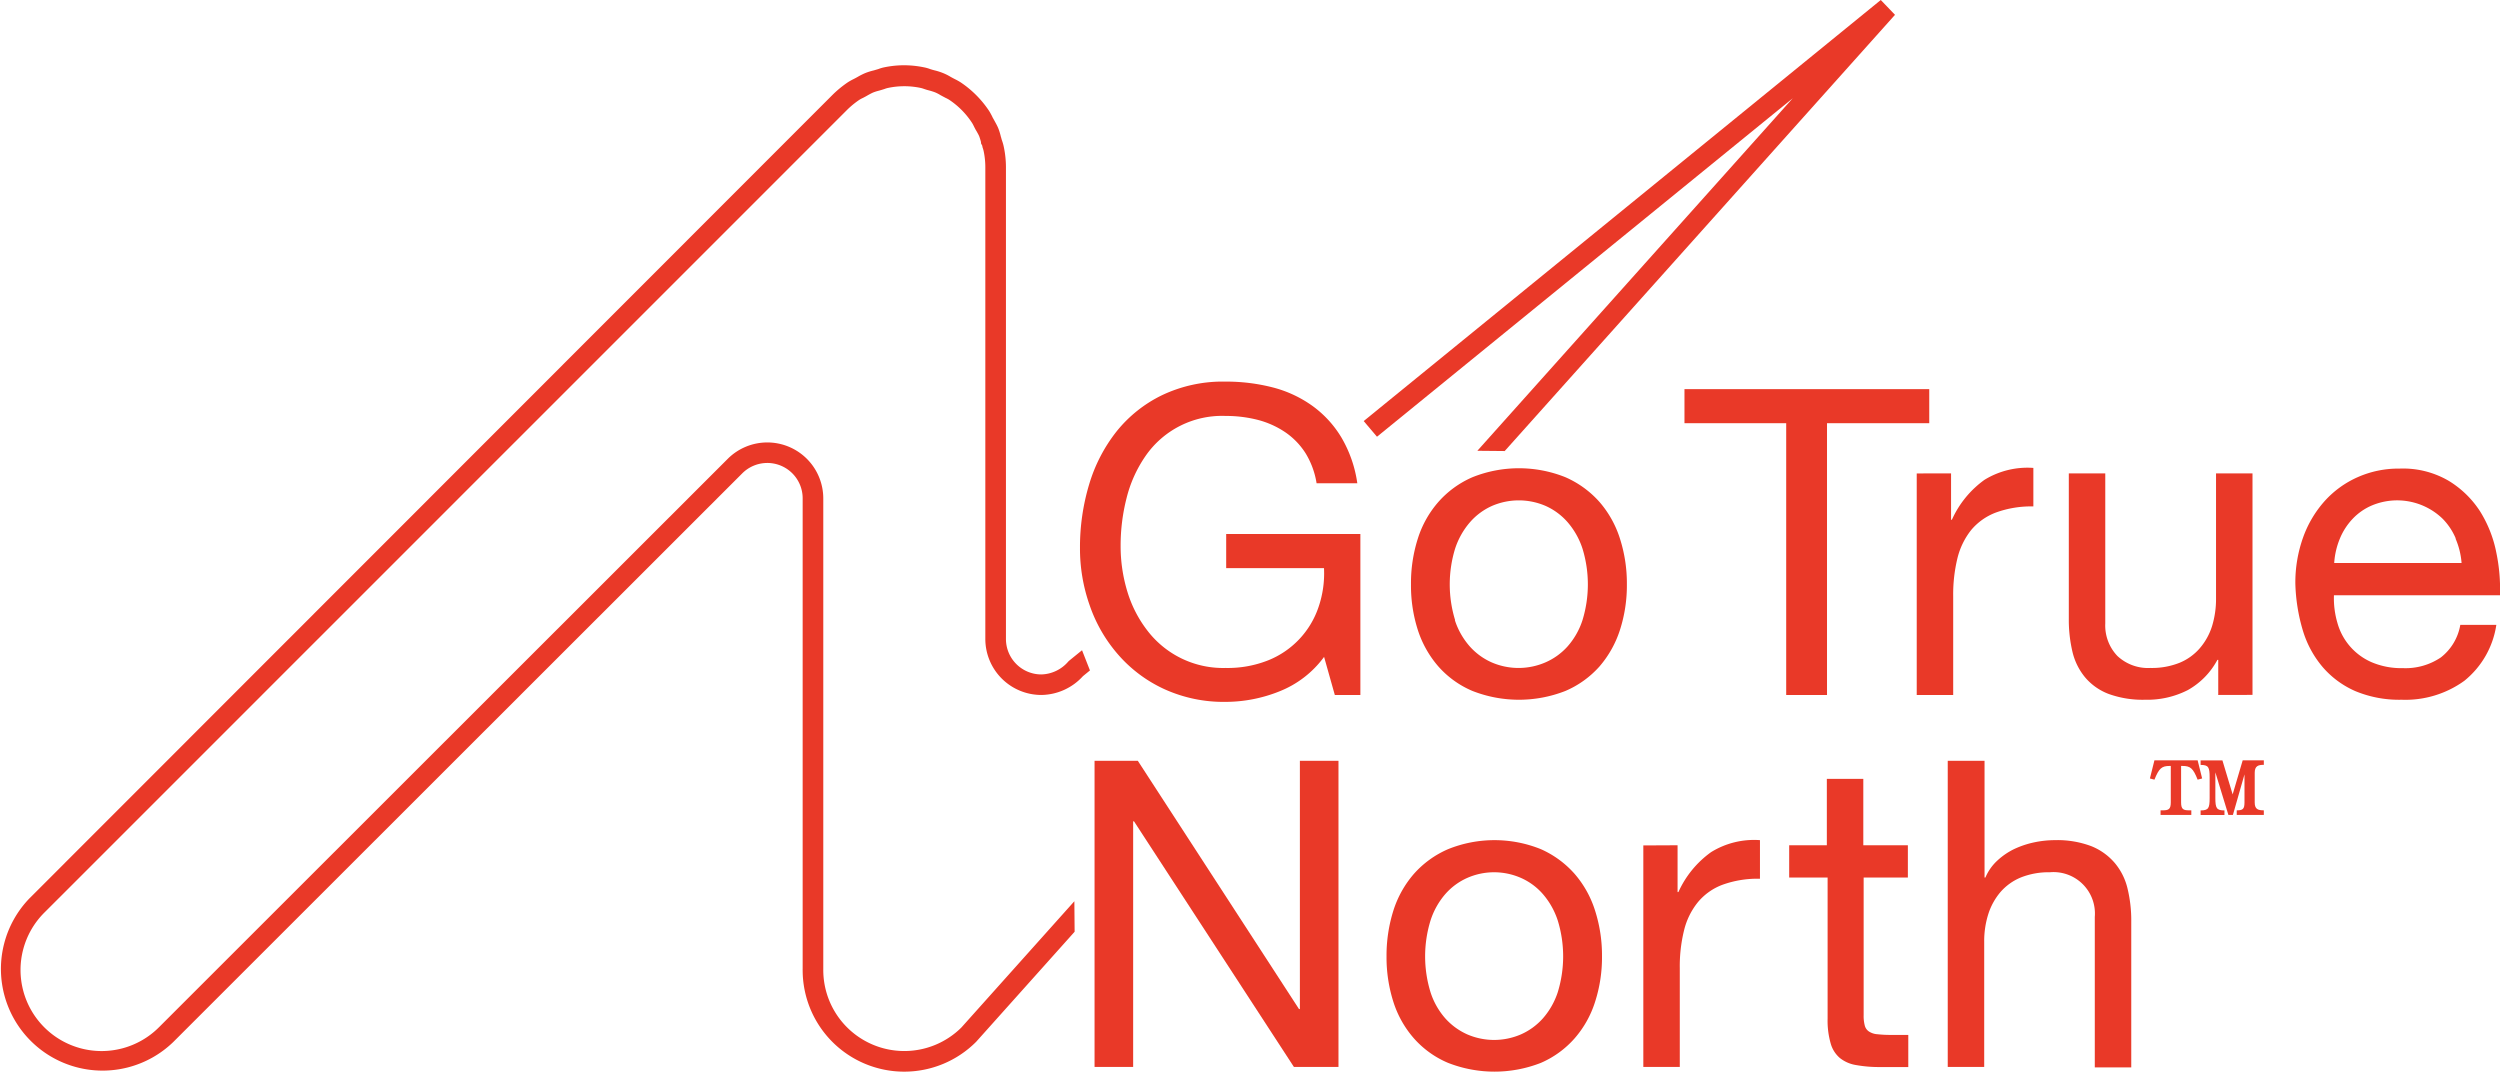 <svg xmlns="http://www.w3.org/2000/svg" viewBox="0 0 293.43 125.78"><defs><style>.cls-1{fill:#e93928;}</style></defs><g id="Layer_2" data-name="Layer 2"><g id="Layer_1-2" data-name="Layer 1"><polygon class="cls-1" points="161.62 51.26 210.42 11.53 173.4 52.91 176.61 52.94 222.42 1.74 220.75 0 160.06 49.42 161.62 51.26"/><path class="cls-1" d="M126.1,105.78,112.84,120.6a9.51,9.51,0,0,1-16.21-6.81V58.5a6.57,6.57,0,0,0-11.21-4.65L18.65,120.58A9.51,9.51,0,0,1,5.2,107.12L99.41,12.91a10,10,0,0,1,1.45-1.19,3.35,3.35,0,0,1,.43-.23l.32-.17.28-.16c.22-.12.42-.23.61-.31a5.29,5.29,0,0,1,.67-.21l.31-.09.35-.11a2.43,2.43,0,0,1,.45-.13,9.1,9.1,0,0,1,1.86-.19h.08a9.32,9.32,0,0,1,1.79.19,3,3,0,0,1,.45.13l.34.11.3.08a6.83,6.83,0,0,1,.68.22,4.52,4.52,0,0,1,.61.32l.28.15.32.17a3.35,3.35,0,0,1,.43.23,9.44,9.44,0,0,1,2.63,2.64,3,3,0,0,1,.23.41c.06.11.11.23.17.33a2.54,2.54,0,0,0,.16.28c.12.22.24.42.32.61a6.93,6.93,0,0,1,.21.68c0,.1,0,.2.08.3s.08.23.11.35a2.66,2.66,0,0,1,.13.45,9.18,9.18,0,0,1,.19,1.86V75a6.58,6.58,0,0,0,6.57,6.57,6.71,6.71,0,0,0,4.89-2.21l.82-.67L127,76.32l-1.49,1.21-.11.1a4.3,4.3,0,0,1-3.2,1.53A4.16,4.16,0,0,1,118.07,75V19.63a11.67,11.67,0,0,0-.24-2.33,5.2,5.2,0,0,0-.2-.74l-.09-.27c0-.08-.05-.17-.07-.26a7.09,7.09,0,0,0-.31-1c-.14-.33-.31-.62-.45-.88l-.14-.25a2.1,2.1,0,0,1-.13-.26c-.11-.2-.22-.43-.38-.67a12.05,12.05,0,0,0-3.3-3.3,7,7,0,0,0-.68-.38l-.25-.13-.24-.13a6.14,6.14,0,0,0-.89-.45,7.2,7.2,0,0,0-1-.32l-.26-.07-.26-.08a4.36,4.36,0,0,0-.74-.21,11.77,11.77,0,0,0-2.34-.24H106a11.5,11.5,0,0,0-2.16.23,4.23,4.23,0,0,0-.73.21l-.27.08-.27.08a7.45,7.45,0,0,0-1,.31,8,8,0,0,0-.88.44l-.25.14-.25.13a7,7,0,0,0-.68.38,12.6,12.6,0,0,0-1.81,1.49L3.49,105.41a11.93,11.93,0,0,0,16.87,16.87L87.12,55.56a4.15,4.15,0,0,1,7.09,2.94v55.24a.37.37,0,0,0,0,.11,11.92,11.92,0,0,0,20.36,8.43l0,0,11.56-12.92Z"/><path class="cls-1" d="M150.16,81.15a17,17,0,0,1-6.29,1.23,16.79,16.79,0,0,1-7.2-1.49,16.05,16.05,0,0,1-5.38-4,17.31,17.31,0,0,1-3.37-5.78,20,20,0,0,1-1.16-6.8,25.56,25.56,0,0,1,1.08-7.47,18.52,18.52,0,0,1,3.22-6.21,15.51,15.51,0,0,1,5.34-4.25,16.57,16.57,0,0,1,7.47-1.59,21.83,21.83,0,0,1,5.51.68A13.94,13.94,0,0,1,154,47.61a12.52,12.52,0,0,1,3.42,3.7,14.59,14.59,0,0,1,1.89,5.41h-4.78a9.6,9.6,0,0,0-1.31-3.55,8.49,8.49,0,0,0-2.37-2.44,10.42,10.42,0,0,0-3.19-1.44,15,15,0,0,0-3.8-.47,10.91,10.91,0,0,0-9.44,4.75,15.06,15.06,0,0,0-2.19,4.88,22.46,22.46,0,0,0-.7,5.61,18.3,18.3,0,0,0,.8,5.41,14.13,14.13,0,0,0,2.37,4.58,11.19,11.19,0,0,0,9.16,4.35,12.86,12.86,0,0,0,5-.9,10.25,10.25,0,0,0,5.89-6.22,12.19,12.19,0,0,0,.65-4.6H143.92v-4h15.75V81.57h-3l-1.26-4.47A11.92,11.92,0,0,1,150.16,81.15Z"/><path class="cls-1" d="M166.41,63.23a12,12,0,0,1,2.42-4.32,11.31,11.31,0,0,1,4-2.9,14.67,14.67,0,0,1,10.9,0,11.51,11.51,0,0,1,4,2.9,12.17,12.17,0,0,1,2.41,4.32,17.24,17.24,0,0,1,.81,5.36,17.07,17.07,0,0,1-.81,5.34,12.34,12.34,0,0,1-2.41,4.3,11.31,11.31,0,0,1-4,2.87,14.93,14.93,0,0,1-10.9,0,11.12,11.12,0,0,1-4-2.87,12.21,12.21,0,0,1-2.42-4.3,17.07,17.07,0,0,1-.8-5.34A17.24,17.24,0,0,1,166.41,63.23Zm4.35,9.56a8.71,8.71,0,0,0,1.74,3.07,7.5,7.5,0,0,0,2.59,1.89,7.93,7.93,0,0,0,6.29,0A7.5,7.5,0,0,0,184,75.86a8.71,8.71,0,0,0,1.74-3.07,14.32,14.32,0,0,0,0-8.4A9,9,0,0,0,184,61.3a7.46,7.46,0,0,0-2.59-1.92,7.93,7.93,0,0,0-6.29,0,7.46,7.46,0,0,0-2.59,1.92,9,9,0,0,0-1.74,3.09,14.31,14.31,0,0,0,0,8.4Z"/><path class="cls-1" d="M197.71,49.67v-4h28.73v4h-12v31.9h-4.79V49.67Z"/><path class="cls-1" d="M229,55.56V61h.1a11.63,11.63,0,0,1,3.82-4.68,9.64,9.64,0,0,1,5.74-1.4v4.52a12.11,12.11,0,0,0-4.38.71,7,7,0,0,0-2.92,2.06,8.63,8.63,0,0,0-1.61,3.3,18,18,0,0,0-.5,4.45V81.57h-4.28v-26Z"/><path class="cls-1" d="M260.36,81.57V77.45h-.1A8.82,8.82,0,0,1,256.78,81a10.46,10.46,0,0,1-5,1.13,11.74,11.74,0,0,1-4.28-.68,6.73,6.73,0,0,1-2.76-1.94,7.33,7.33,0,0,1-1.49-3,16.38,16.38,0,0,1-.43-3.85V55.56h4.28V73.17A5.18,5.18,0,0,0,248.53,77a5.27,5.27,0,0,0,3.88,1.4,8.74,8.74,0,0,0,3.39-.6,6.31,6.31,0,0,0,2.39-1.71,7.37,7.37,0,0,0,1.44-2.59,10.81,10.81,0,0,0,.47-3.25V55.56h4.28v26Z"/><path class="cls-1" d="M289.24,79.91a11.81,11.81,0,0,1-7.35,2.22,13.39,13.39,0,0,1-5.41-1,10.69,10.69,0,0,1-3.85-2.82A11.93,11.93,0,0,1,270.29,74a21,21,0,0,1-.88-5.49,15.7,15.7,0,0,1,.91-5.43,12.9,12.9,0,0,1,2.54-4.28A11.44,11.44,0,0,1,276.74,56a11.8,11.8,0,0,1,4.9-1,10.6,10.6,0,0,1,5.76,1.43A11.46,11.46,0,0,1,291.08,60,14.32,14.32,0,0,1,293,64.87a21.16,21.16,0,0,1,.43,5H273.94a10.25,10.25,0,0,0,.41,3.25,7.09,7.09,0,0,0,4,4.6,8.87,8.87,0,0,0,3.67.7,7.4,7.4,0,0,0,4.46-1.25,6.14,6.14,0,0,0,2.29-3.83H293A10.39,10.39,0,0,1,289.24,79.91Zm-1-16.7a7.38,7.38,0,0,0-1.56-2.34,7.68,7.68,0,0,0-8.25-1.56,6.75,6.75,0,0,0-2.29,1.58,7.53,7.53,0,0,0-1.51,2.34,9,9,0,0,0-.66,2.85h14.95A8.93,8.93,0,0,0,288.21,63.21Z"/><path class="cls-1" d="M133.55,89.3l18.92,29.14h.1V89.3h4.53v35.93h-5.23L133.1,96.4H133v28.83h-4.53V89.3Z"/><path class="cls-1" d="M163.54,106.89a12.17,12.17,0,0,1,2.42-4.33,11.38,11.38,0,0,1,4-2.89,14.54,14.54,0,0,1,10.9,0,11.49,11.49,0,0,1,3.95,2.89,12.15,12.15,0,0,1,2.41,4.33,17.24,17.24,0,0,1,.81,5.36,17,17,0,0,1-.81,5.33,12,12,0,0,1-2.41,4.3,11.19,11.19,0,0,1-3.95,2.87,14.93,14.93,0,0,1-10.9,0,11.08,11.08,0,0,1-4-2.87,12,12,0,0,1-2.42-4.3,17.26,17.26,0,0,1-.8-5.33A17.54,17.54,0,0,1,163.54,106.89Zm4.36,9.56a8.63,8.63,0,0,0,1.73,3.07,7.63,7.63,0,0,0,2.59,1.89,7.93,7.93,0,0,0,6.29,0,7.53,7.53,0,0,0,2.59-1.89,8.8,8.8,0,0,0,1.74-3.07,14.32,14.32,0,0,0,0-8.4,9,9,0,0,0-1.74-3.1,7.34,7.34,0,0,0-2.59-1.91,7.82,7.82,0,0,0-6.29,0,7.43,7.43,0,0,0-2.59,1.91,8.86,8.86,0,0,0-1.73,3.1,14.31,14.31,0,0,0,0,8.4Z"/><path class="cls-1" d="M196.9,99.21v5.49h.1a11.64,11.64,0,0,1,3.83-4.68,9.57,9.57,0,0,1,5.74-1.41v4.53a12.08,12.08,0,0,0-4.38.7,6.88,6.88,0,0,0-2.92,2.07,8.38,8.38,0,0,0-1.61,3.29,17.62,17.62,0,0,0-.5,4.46v11.57h-4.28v-26Z"/><path class="cls-1" d="M223.93,99.21V103h-5.19v16.15a4.41,4.41,0,0,0,.13,1.21,1.18,1.18,0,0,0,.48.7,2.06,2.06,0,0,0,1,.33,14.1,14.1,0,0,0,1.63.08h2v3.77h-3.28a15.44,15.44,0,0,1-2.84-.23,4.09,4.09,0,0,1-1.91-.83,3.46,3.46,0,0,1-1.08-1.71,9.69,9.69,0,0,1-.36-2.92V103H210V99.21h4.42V91.42h4.28v7.79Z"/><path class="cls-1" d="M232.93,89.3V103h.1a5.73,5.73,0,0,1,1.41-2,8.07,8.07,0,0,1,2-1.36,10.71,10.71,0,0,1,2.36-.78,11.84,11.84,0,0,1,2.39-.25,11.26,11.26,0,0,1,4.28.71,7.07,7.07,0,0,1,2.77,2,7.25,7.25,0,0,1,1.48,3,15.86,15.86,0,0,1,.43,3.85v17.11h-4.28V107.62a4.86,4.86,0,0,0-5.28-5.24,8.79,8.79,0,0,0-3.4.61,6.39,6.39,0,0,0-2.39,1.71,7.51,7.51,0,0,0-1.43,2.59,10.5,10.5,0,0,0-.48,3.25v14.69h-4.28V89.3Z"/><path class="cls-1" d="M257.94,89.24l.53,2.13-.53.14c-.53-1.34-.85-1.61-1.79-1.61H256v4.28c0,.8.26.93.93.93h.27v.54h-3.61v-.54h.27c.67,0,.93-.13.93-.93V89.9h-.13c-.93,0-1.25.27-1.79,1.61l-.53-.14.53-2.13Zm4.11,4,1.18-4h2.48v.53c-.66,0-1.07.13-1.07.94v3.47c0,.8.38.93,1.07.93v.54h-3.18v-.54c.7,0,.91-.13.91-.93V90.89l-1.36,4.76h-.53l-1.53-5v3c0,1.21.14,1.47,1.07,1.47v.54h-2.8v-.54c.93,0,1.06-.26,1.06-1.47v-2.4c0-1.2-.13-1.47-1.06-1.47v-.53h2.56Z"/></g></g></svg>